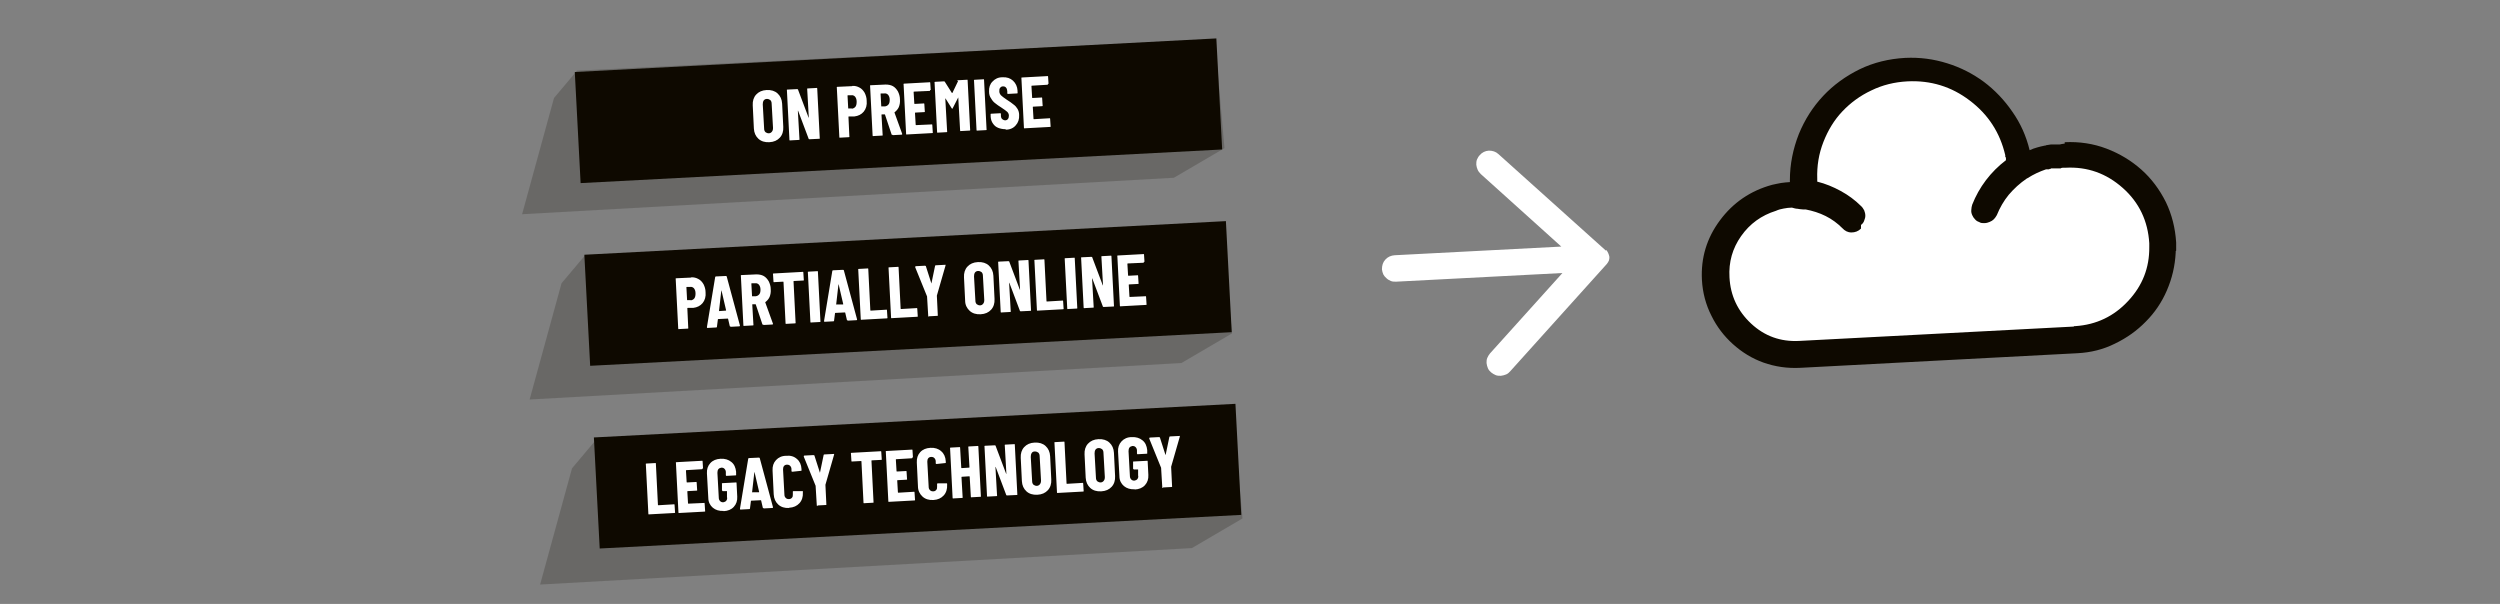 <?xml version="1.0" encoding="UTF-8"?>
<svg xmlns="http://www.w3.org/2000/svg" version="1.1" viewBox="0 0 1097 265">
  <rect x="0" y="0" width="1097" height="265" fill="#808080" stroke="none"/>
  <!-- Generator: Adobe Illustrator 30.0.0, SVG Export Plug-In . SVG Version: 2.1.1 Build 123)  -->
  <defs>
    <style>
      .st0 {
        fill: #fff;
      }

      .st1 {
        isolation: isolate;
      }

      .st2 {
        fill: #0e0900;
      }

      .st3 {
        mix-blend-mode: multiply;
        opacity: .2;
      }
    </style>
  </defs>
  <g class="st1">
    <g id="Ebene_1">
      <g class="st3">
        <polygon class="st2" points="253.2 31 243.1 43 229.1 94 515.1 78 537.3 65 533.1 17.2 253.2 31"/>
      </g>
      <g class="st3">
        <polygon class="st2" points="256.5 112.3 246.4 124.3 232.4 175.3 518.4 159.3 540.6 146.3 536.4 98.5 256.5 112.3"/>
      </g>
      <g class="st3">
        <polygon class="st2" points="261.1 193.5 251 205.5 237 256.5 523 240.5 545.2 227.5 541 179.8 261.1 193.5"/>
      </g>
      <rect class="st2" x="253.3" y="24.2" width="281.9" height="48.8" transform="translate(-2 20.7) rotate(-3)"/>
      <rect class="st2" x="257.5" y="104.4" width="281.9" height="48.8" transform="translate(-6.2 21) rotate(-3)"/>
      <rect class="st2" x="261.7" y="184.5" width="281.9" height="48.8" transform="translate(-10.4 21.4) rotate(-3)"/>
      <path class="st0" d="M953.4,111.3c-.3,5.6-1.5,10.9-3.8,15.8-2.2,5.1-5.2,9.6-9,13.4-3.8,3.8-8.1,7-13,9.4-5,2.3-10.4,3.7-16.1,4.2h-.8l-120.9,6.3c-10.8.6-20.3-2.8-28.4-10.1-8.1-7.3-12.4-16.4-13-27.4-.5-9.4,2.1-17.9,7.7-25.4,5.7-7.5,12.9-12.4,21.9-14.7,1.2-.3,2.5-.6,3.8-.8s2.6-.3,3.8-.4h1.4v-2c0-7.1,1.2-13.7,3.8-19.8,2.5-6.2,5.9-11.7,10.3-16.4,4.4-4.7,9.6-8.5,15.6-11.5,6-2.8,12.5-4.4,19.6-4.8,6.2-.3,12.3.4,18.1,2.2,5.8,1.8,11,4.4,15.8,7.9,4.7,3.5,8.7,7.8,12,12.7,3.3,5.1,5.8,10.7,7.3,16.7v1.2c1.2-.5,2.5-.9,3.8-1.3s2.6-.8,4-1.1c.3-.2.5-.2.6-.2.4,0,.8,0,1-.2h.8c.4-.2.8-.2,1.1-.3h1.1s.3-.2.4-.2h3.4c6.2-.3,12.1.5,17.7,2.6,5.7,2.1,10.7,5,15,8.9s7.8,8.5,10.4,13.7c2.6,5.3,4.1,11.1,4.5,17.3v3.5c0,0-.2.3-.2.5v.5"/>
      <path class="st2" d="M816.6,100.3c-1.2,1.2-2.6,1.7-4.2,1.7s-2.9-.7-4-1.9c-2.1-2.1-4.5-3.9-7.3-5.3s-5.7-2.3-8.8-2.9h-1.2c-.8,0-1.6-.2-2.4-.3-.8,0-1.6-.3-2.4-.5-1.2,0-2.5.2-3.6.4-1.2.2-2.3.5-3.4,1-6.4,2-11.5,5.7-15.3,11.1s-5.5,11.4-5.1,18.1c.4,8,3.6,14.8,9.5,20.3s12.9,8,21,7.6l120.5-6.3c0-.1.3-.2.4-.2h.4c9.1-.6,16.9-4.3,23.1-11,6.3-6.7,9.4-14.6,9.3-23.7v-1.7c-.6-9.7-4.4-17.8-11.6-24.2-7.2-6.4-15.5-9.4-25.1-8.9h-1c-.4,0-.8,0-1.2.3h-.6s-.3,0-.4,0c0,0-.3,0-.4,0h-.6s-.3,0-.4,0c0,0-.3,0-.4,0h-.4s-.2,0-.3,0c0,0-.2,0-.3,0h-.4l-.2.2c-.4,0-.6,0-.6.2,0,0-.3,0-.4,0,0,0-.3,0-.4,0s-.2,0-.3,0c0,0-.2,0-.3,0-1.5.5-2.9,1.1-4.2,1.7s-2.5,1.3-3.8,2.1c0,0-.3.2-.4.2-3.1,2.1-5.7,4.5-8,7.2-2.2,2.7-3.9,5.7-5.2,8.9-.4.7-.8,1.3-1.3,1.8s-1.1.9-1.9,1.2c-.7.3-1.4.5-2.3.5s-1.6,0-2.3-.5c-.7-.2-1.3-.6-1.8-1.2-.5-.5-.9-1.1-1.2-1.8s-.5-1.4-.4-2.3c0-.8.2-1.6.4-2.3,1.5-3.8,3.5-7.4,6-10.7s5.5-6.3,8.8-8.8v-1.2c-.2,0-.3-.3-.3-.4v-.6c-2.3-9.9-7.5-17.9-15.6-24-8-6.1-17.1-8.9-27.3-8.4-5.7.3-11,1.6-15.9,4-4.9,2.3-9.1,5.4-12.7,9.2-3.6,3.8-6.3,8.3-8.3,13.4s-2.9,10.5-2.7,16.2v1.2c3.6.9,7,2.3,10.3,4.1s6.3,4,8.9,6.6c.6.5,1,1.2,1.4,1.9.3.8.5,1.5.5,2.4s-.3,1.4-.5,2.1-.7,1.4-1.4,1.9M906,62.4c6.4-.3,12.5.6,18.3,2.8,5.8,2.2,10.9,5.3,15.3,9.2,4.4,3.9,8,8.7,10.8,14.3,2.6,5.4,4.1,11.3,4.5,17.7v3.6l-.2.2v.6c-.3,5.9-1.6,11.4-3.9,16.7-2.2,5.1-5.3,9.7-9.2,13.6-3.9,4-8.4,7.2-13.6,9.7-5,2.5-10.5,3.9-16.5,4.2l-121.5,6.4c-5.7.3-11.1-.5-16.2-2.3-5-1.8-9.4-4.5-13.4-8.1-3.9-3.5-7.1-7.7-9.4-12.4-2.5-4.9-3.9-10.2-4.2-15.8-.5-9.6,2.1-18.3,7.9-26.1,5.8-7.8,13.4-13,22.9-15.6,1.4-.3,2.7-.6,3.9-.8s2.6-.3,3.9-.4v-.8c0-7.1,1.4-13.8,3.9-20.2,2.6-6.4,6.2-12,10.7-16.8s9.9-8.7,16-11.7c6.2-3,12.9-4.6,20-5,6.4-.3,12.5.5,18.5,2.4,5.8,1.8,11.1,4.5,16,8.1,4.8,3.6,9,8,12.5,13.1,3.6,5.1,6.1,10.7,7.6,16.9,1.1-.5,2.2-.9,3.3-1.2,1.1-.3,2.2-.6,3.3-.8h.4s0-.2.4-.2l1.9-.3h3.2c.6,0,1.1,0,1.6-.2.5,0,.9-.2,1.3-.2"/>
      <path class="st0" d="M704.8,109.7c.4.4.7.9.9,1.4s.4,1,.5,1.6c0,.5,0,1-.2,1.6-.2.5-.5,1-.9,1.5l-42.4,47.1c-.5.6-1.1,1.1-1.8,1.4-.7.3-1.5.5-2.3.6-.8,0-1.6,0-2.3-.3s-1.4-.7-2-1.2-1.1-1.1-1.4-1.8c-.3-.7-.5-1.5-.6-2.3,0-.7,0-1.5.3-2.2s.7-1.4,1.2-2l31.8-35.3-73,3.8c-.8,0-1.6,0-2.3-.3s-1.4-.7-1.9-1.2c-.6-.5-1.1-1.1-1.4-1.7-.3-.7-.5-1.4-.6-2.2,0-1.7.4-3.1,1.5-4.3s2.5-1.8,4.1-1.9l73.1-3.8-35.3-31.8c-.6-.6-1.1-1.2-1.4-1.9-.3-.7-.5-1.4-.6-2.2,0-.8,0-1.6.3-2.3s.7-1.4,1.2-1.9c1-1.2,2.4-1.9,4-2,1.6,0,3,.4,4.2,1.5l47.2,42.4v-.3h.1Z"/>
      <g>
        <path class="st0" d="M460.1,36.8l-.2-3.1c0-.1,0-.2-.1-.3,0,0-.2-.1-.3,0l-11,.6c-.1,0-.2,0-.3.1,0,0-.1.2,0,.3l1.1,21.6c0,.1,0,.2.1.3,0,0,.2.1.3,0l11-.6c.1,0,.2,0,.3-.1,0,0,.1-.2,0-.3l-.2-3.1c0-.1,0-.2-.1-.3,0,0-.2-.1-.3,0l-6.7.4c-.1,0-.2,0-.2-.2l-.3-5.1c0-.1,0-.2.2-.2l3.8-.2c.1,0,.2,0,.3-.1,0,0,.1-.2,0-.3l-.2-3.1c0-.1,0-.2-.1-.3,0,0-.2-.1-.3,0l-3.8.2c-.1,0-.2,0-.2-.2l-.3-5c0-.1,0-.2.2-.2l6.7-.4c.1,0,.2,0,.3-.1,0,0,.1-.2,0-.3M441.3,56.9c1.9,0,3.4-.7,4.4-1.9,1.1-1.2,1.6-2.7,1.5-4.6,0-1-.3-1.9-.7-2.6-.4-.7-1-1.4-1.7-1.9-.7-.6-1.7-1.3-3.1-2.2-1.2-.8-2.1-1.5-2.5-1.9-.4-.5-.7-1-.7-1.7,0-.7,0-1.2.4-1.6.3-.4.7-.6,1.2-.6.5,0,1,.1,1.3.5.4.4.5.9.6,1.6v.9c0,.1,0,.2.2.3,0,0,.2.1.3,0l3.7-.2c.1,0,.2,0,.3-.1s.1-.2,0-.3v-.8c-.1-1.8-.8-3.3-2-4.4-1.2-1.1-2.7-1.6-4.6-1.5-1.9,0-3.3.7-4.4,1.9-1.1,1.1-1.6,2.6-1.5,4.4,0,1.2.3,2.2.9,3,.5.9,1.1,1.6,1.8,2.1.7.6,1.6,1.2,2.7,1.9,1.3.8,2.1,1.5,2.6,1.9.4.4.7,1,.7,1.6,0,.6-.1,1.1-.4,1.5-.3.4-.7.6-1.2.6-.5,0-.9-.2-1.3-.5s-.6-.9-.6-1.6v-.7c0-.1,0-.2-.2-.3,0,0-.2-.1-.3,0l-3.7.2c-.1,0-.2,0-.3.1,0,0-.1.2,0,.3v.9c.1,1.2.4,2.2,1,3,.6.9,1.3,1.5,2.3,1.9,1,.4,2.1.6,3.3.6M428.9,57.3l3.7-.2c.1,0,.2,0,.3-.1,0,0,.1-.2,0-.3l-1.1-21.6c0-.1,0-.2-.1-.3,0,0-.2-.1-.3,0l-3.7.2c-.1,0-.2,0-.3.1,0,0-.1.2,0,.3l1.1,21.6c0,.1,0,.2.1.3,0,0,.2.1.3,0M420.4,35.6l-2.5,5.2c0,0-.1,0-.2,0l-3.1-4.9c-.1-.2-.3-.2-.5-.2l-3.7.2c-.1,0-.2,0-.3.1,0,0-.1.2,0,.3l1.1,21.6c0,.1,0,.2.1.3,0,0,.2.1.3,0l3.7-.2c.1,0,.2,0,.3-.1,0,0,.1-.2,0-.3l-.8-14.3c0,0,0-.1,0-.1,0,0,0,0,.1,0l2.7,4.3c.1.2.2.2.3.2,0,0,.1,0,.2-.3l2.3-4.5c0,0,0,0,.1-.1s0,0,0,.1l.8,14.3c0,.1,0,.2.1.3,0,0,.2.1.3,0l3.7-.2c.1,0,.2,0,.3-.1,0,0,.1-.2,0-.3l-1.1-21.6c0-.1,0-.2-.1-.3,0,0-.2-.1-.3,0l-3.7.2c-.2,0-.4.1-.5.3M408.4,39.5l-.2-3.1c0-.1,0-.2-.1-.3,0,0-.2-.1-.3,0l-11,.6c-.1,0-.2,0-.3.1,0,0-.1.2,0,.3l1.1,21.6c0,.1,0,.2.1.3,0,0,.2.1.3,0l11-.6c.1,0,.2,0,.3-.1,0,0,.1-.2,0-.3l-.2-3.1c0-.1,0-.2-.1-.3,0,0-.2-.1-.3,0l-6.7.3c-.1,0-.2,0-.2-.2l-.3-5.1c0-.1,0-.2.2-.2l3.8-.2c.1,0,.2,0,.3-.1,0,0,.1-.2,0-.3l-.2-3.1c0-.1,0-.2-.1-.3,0,0-.2-.1-.3,0l-3.8.2c-.1,0-.2,0-.2-.2l-.3-5c0-.1,0-.2.2-.2l6.7-.3c.1,0,.2,0,.3-.1,0,0,.1-.2,0-.3M386.6,41h1.4c.7-.1,1.2.1,1.7.6.4.5.7,1.2.7,2.1,0,.9-.1,1.6-.5,2.1-.4.5-.9.8-1.6.9h-1.4c-.1,0-.2,0-.2,0l-.3-5.5c0-.1,0-.2.2-.2M391.8,59.3l3.8-.2c.2,0,.3-.1.3-.3h0c0-.1-3.4-9.4-3.4-9.4,0,0,0,0,0-.1,0,0,0,0,0,0,.8-.6,1.5-1.4,1.9-2.3.4-1,.6-2.1.5-3.4,0-1.3-.4-2.5-.9-3.5-.6-1-1.3-1.8-2.2-2.3-.9-.5-2-.7-3.2-.7l-6.5.3c-.1,0-.2,0-.3.1,0,0-.1.2,0,.3l1.1,21.6c0,.1,0,.2.1.3,0,0,.2.1.3,0l3.7-.2c.1,0,.2,0,.3-.1,0,0,.1-.2,0-.3l-.5-8.7c0-.1,0-.2.2-.2h1.1c0,0,.1,0,.2,0l2.9,8.7c0,.2.2.3.5.3M373.8,47.6h-1.4c-.1,0-.2,0-.2,0l-.3-5.6c0-.1,0-.2.2-.2h1.4c.7-.1,1.2.1,1.7.6.4.5.7,1.2.7,2.2,0,.9-.1,1.6-.5,2.2-.4.5-.9.8-1.6.9M374,37.8l-6.5.3c-.1,0-.2,0-.3.1,0,0-.1.2,0,.3l1.1,21.6c0,.1,0,.2.1.3,0,0,.2.1.3,0l3.7-.2c.1,0,.2,0,.3-.1,0,0,.1-.2,0-.3l-.4-8.5c0-.1,0-.2.2-.2h2.4c1.7-.2,3.1-.9,4.1-2.1,1-1.2,1.5-2.9,1.3-4.8,0-1.3-.4-2.5-.9-3.5-.6-1-1.3-1.8-2.3-2.3-.9-.5-2-.8-3.2-.7M354.2,39.2l.7,12.3c0,0,0,.1,0,.1,0,0,0,0-.1,0l-4.6-12.2c0-.2-.2-.3-.4-.3l-4.2.2c-.1,0-.2,0-.3.1,0,0-.1.2,0,.3l1.1,21.6c0,.1,0,.2.1.3,0,0,.2.1.3,0l3.7-.2c.1,0,.2,0,.3-.1,0,0,.1-.2,0-.3l-.7-12.3c0,0,0-.1,0-.1,0,0,0,0,.1,0l4.6,12.2c0,.2.2.3.4.3l4.2-.2c.1,0,.2,0,.3-.1,0,0,.1-.2,0-.3l-1.1-21.6c0-.1,0-.2-.1-.3,0,0-.2-.1-.3,0l-3.7.2c-.1,0-.2,0-.3.1,0,0-.1.2,0,.3M337.4,58.5c-.6,0-1.1-.2-1.5-.5-.4-.4-.6-.9-.6-1.6l-.6-10.6c0-.7.1-1.2.4-1.7.3-.4.8-.7,1.4-.7.6,0,1.1.2,1.5.5.4.4.6.9.6,1.6l.6,10.6c0,.7-.1,1.2-.5,1.7-.3.4-.8.7-1.4.7M337.6,62.4c2-.1,3.5-.8,4.6-2,1.1-1.2,1.6-2.8,1.5-4.7l-.5-10.2c-.1-1.9-.8-3.4-2-4.5s-2.8-1.6-4.8-1.5c-2,.1-3.5.8-4.6,2-1.1,1.2-1.6,2.8-1.5,4.7l.5,10.2c.1,1.9.8,3.4,2,4.5,1.2,1.1,2.8,1.6,4.8,1.5"/>
        <path class="st0" d="M502.2,114.9l-.2-3.1c0-.1,0-.2-.1-.3,0,0-.2-.1-.3,0l-11,.6c-.1,0-.2,0-.3.1s-.1.2,0,.3l1.1,21.6c0,.1,0,.2.1.3,0,0,.2.1.3,0l11-.6c.1,0,.2,0,.3-.1,0,0,.1-.2,0-.3l-.2-3.1c0-.1,0-.2-.1-.3,0,0-.2-.1-.3,0l-6.7.3c-.1,0-.2,0-.2-.2l-.3-5.1c0-.1,0-.2.2-.2l3.8-.2c.1,0,.2,0,.3-.1,0,0,.1-.2,0-.3l-.2-3.1c0-.1,0-.2-.1-.3,0,0-.2-.1-.3,0l-3.8.2c-.1,0-.2,0-.2-.2l-.3-5c0-.1,0-.2.2-.2l6.7-.3c.1,0,.2,0,.3-.1,0,0,.1-.2,0-.3M483.3,112.8l.7,12.3c0,0,0,.1,0,.1,0,0,0,0-.1,0l-4.6-12.2c0-.2-.2-.3-.4-.3l-4.2.2c-.1,0-.2,0-.3.1,0,0-.1.2,0,.3l1.1,21.6c0,.1,0,.2.1.3,0,0,.2.1.3,0l3.7-.2c.1,0,.2,0,.3-.1,0,0,.1-.2,0-.3l-.7-12.3c0,0,0-.1,0-.1,0,0,0,0,.1,0l4.6,12.2c0,.2.2.3.4.3l4.2-.2c.1,0,.2,0,.3-.1,0,0,.1-.2,0-.3l-1.1-21.6c0-.1,0-.2-.1-.3,0,0-.2-.1-.3,0l-3.7.2c-.1,0-.2,0-.3.1,0,0-.1.2,0,.3M468.7,135.6l3.7-.2c.1,0,.2,0,.3-.1,0,0,.1-.2,0-.3l-1.1-21.6c0-.1,0-.2-.1-.3,0,0-.2-.1-.3,0l-3.7.2c-.1,0-.2,0-.3.1,0,0-.1.2,0,.3l1.1,21.6c0,.1,0,.2.1.3,0,0,.2.1.3,0M455.4,136.3l11-.6c.1,0,.2,0,.3-.1,0,0,.1-.2,0-.3l-.2-3.1c0-.1,0-.2-.1-.3,0,0-.2-.1-.3,0l-6.7.4c-.1,0-.2,0-.2-.2l-.9-18c0-.1,0-.2-.1-.3,0,0-.2-.1-.3,0l-3.7.2c-.1,0-.2,0-.3.1,0,0-.1.2,0,.3l1.1,21.6c0,.1,0,.2.1.3,0,0,.2.1.3,0M446.9,114.7l.7,12.3c0,0,0,.1,0,.1,0,0,0,0-.1,0l-4.6-12.2c0-.2-.2-.3-.4-.3l-4.2.2c-.1,0-.2,0-.3.1,0,0-.1.2,0,.3l1.1,21.6c0,.1,0,.2.1.3,0,0,.2.1.3,0l3.7-.2c.1,0,.2,0,.3-.1,0,0,.1-.2,0-.3l-.7-12.3c0,0,0-.1,0-.1,0,0,0,0,.1,0l4.6,12.2c0,.2.2.3.4.3l4.2-.2c.1,0,.2,0,.3-.1,0,0,.1-.2,0-.3l-1.1-21.6c0-.1,0-.2-.1-.3,0,0-.2-.1-.3,0l-3.7.2c-.1,0-.2,0-.3.1,0,0-.1.2,0,.3M430.1,134c-.6,0-1.1-.2-1.5-.5-.4-.4-.6-.9-.6-1.6l-.6-10.6c0-.7.1-1.2.4-1.7.3-.4.8-.7,1.4-.7.6,0,1.1.2,1.5.5.4.4.6.9.6,1.6l.6,10.6c0,.7-.1,1.2-.5,1.7-.3.4-.8.7-1.4.7M430.3,137.9c2-.1,3.5-.8,4.6-2,1.1-1.2,1.6-2.8,1.5-4.7l-.5-10.2c-.1-1.9-.8-3.4-2-4.5-1.2-1.1-2.8-1.6-4.8-1.5-2,.1-3.5.8-4.6,2-1.1,1.2-1.6,2.8-1.5,4.7l.5,10.2c0,1.9.8,3.4,2,4.5,1.2,1.1,2.8,1.6,4.8,1.5M407.5,138.8l3.7-.2c.1,0,.2,0,.3-.1,0,0,.1-.2,0-.3l-.4-8.3v-.2s3.8-13.2,3.8-13.2c0-.2,0-.3,0-.3,0,0-.2-.1-.3,0l-3.9.2c-.2,0-.4.1-.4.3l-1.6,7.7c0,0,0,0,0,0,0,0,0,0,0,0l-2.4-7.5c0-.2-.2-.3-.5-.3l-3.9.2c-.2,0-.3.1-.3.3,0,0,0,.1,0,.2l5.2,12.8v.2s.5,8.3.5,8.3c0,.1,0,.2.1.3,0,0,.2.1.3,0M391.4,139.6l11-.6c.1,0,.2,0,.3-.1,0,0,.1-.2,0-.3l-.2-3.1c0-.1,0-.2-.1-.3,0,0-.2-.1-.3,0l-6.7.4c-.1,0-.2,0-.2-.2l-.9-18c0-.1,0-.2-.1-.3,0,0-.2-.1-.3,0l-3.7.2c-.1,0-.2,0-.3.1,0,0-.1.2,0,.3l1.1,21.6c0,.1,0,.2.1.3,0,0,.2.1.3,0M378.1,140.3l11-.6c.1,0,.2,0,.3-.1,0,0,.1-.2,0-.3l-.2-3.1c0-.1,0-.2-.1-.3,0,0-.2-.1-.3,0l-6.7.4c-.1,0-.2,0-.2-.2l-.9-18c0-.1,0-.2-.1-.3,0,0-.2-.1-.3,0l-3.7.2c-.1,0-.2,0-.3.1,0,0-.1.2,0,.3l1.1,21.6c0,.1,0,.2.1.3,0,0,.2.1.3,0M366.9,133.7l1-8.8c0,0,0,0,0-.1,0,0,0,0,.1,0l2,8.6c0,.1,0,.2-.1.2h-2.9c0,.2-.1.1-.1,0M372,140.7l3.8-.2c.2,0,.3-.1.3-.3h0c0-.1-5.8-21.5-5.8-21.5,0-.2-.2-.3-.4-.3l-4.3.2c-.2,0-.4.1-.4.4l-3.6,21.8c0,.3,0,.4.3.4l3.7-.2c.3,0,.4-.1.4-.4l.4-3.1c0-.1,0-.2.2-.2l4.1-.2c.1,0,.2,0,.2.2l.7,3c0,.2.2.3.4.3M356,141.5l3.7-.2c.1,0,.2,0,.3-.1,0,0,.1-.2,0-.3l-1.1-21.6c0-.1,0-.2-.1-.3,0,0-.2-.1-.3,0l-3.7.2c-.1,0-.2,0-.3.1,0,0-.1.2,0,.3l1.1,21.6c0,.1,0,.2.1.3,0,0,.2.1.3,0M352.2,119.3l-12.7.7c-.1,0-.2,0-.3.1,0,0-.1.2,0,.3l.2,3.1c0,.1,0,.2.1.3,0,0,.2.1.3,0l3.8-.2c.1,0,.2,0,.2.2l.9,18c0,.1,0,.2.1.3,0,0,.2.1.3,0l3.7-.2c.1,0,.2,0,.3-.1,0,0,.1-.2,0-.3l-.9-18c0-.1,0-.2.2-.2l4-.2c.1,0,.2,0,.3-.1,0,0,.1-.2,0-.3l-.2-3.1c0-.1,0-.2-.1-.3,0,0-.2-.1-.3,0M329.9,124.3h1.4c.7-.1,1.2.1,1.7.6.4.5.7,1.2.7,2.1,0,.9-.1,1.6-.5,2.1s-.9.8-1.6.9h-1.4c-.1,0-.2,0-.2,0l-.3-5.5c0-.1,0-.2.2-.2M335.1,142.6l3.8-.2c.2,0,.3-.1.3-.3h0c0-.1-3.4-9.4-3.4-9.4,0,0,0,0,0-.1,0,0,0,0,0,0,.8-.6,1.5-1.4,1.9-2.3.4-1,.6-2.1.5-3.4,0-1.3-.4-2.5-.9-3.5-.6-1-1.3-1.8-2.2-2.3-.9-.5-2-.7-3.2-.7l-6.5.3c-.1,0-.2,0-.3.1,0,0-.1.2,0,.3l1.1,21.6c0,.1,0,.2.1.3,0,0,.2.1.3,0l3.7-.2c.1,0,.2,0,.3-.1,0,0,.1-.2,0-.3l-.5-8.7c0-.1,0-.2.2-.2h1.1c0,0,.1,0,.2,0l2.9,8.7c0,.2.2.3.5.3M315.5,136.4l1-8.8c0,0,0,0,0-.1,0,0,0,0,.1,0l2,8.6c0,.1,0,.2-.1.2l-2.9.2c0,0-.1,0-.1-.2M320.6,143.4l3.8-.2c.2,0,.3-.1.3-.3h0c0-.1-5.8-21.5-5.8-21.5,0-.2-.2-.3-.4-.3l-4.3.2c-.2,0-.4.1-.4.4l-3.6,21.8c0,.3,0,.4.3.4l3.7-.2c.3,0,.4-.1.4-.4l.4-3.1c0-.1,0-.2.2-.2l4.1-.2c.1,0,.2,0,.2.2l.7,3c0,.2.2.3.4.3M303.1,131.7h-1.4c-.1,0-.2,0-.2,0l-.3-5.6c0-.1,0-.2.2-.2h1.4c.7-.1,1.2.1,1.7.6.4.5.7,1.2.7,2.2,0,.9-.1,1.6-.5,2.2-.4.5-.9.8-1.6.9M303.3,121.8l-6.5.3c-.1,0-.2,0-.3.1,0,0-.1.2,0,.3l1.1,21.6c0,.1,0,.2.1.3,0,0,.2.1.3,0l3.7-.2c.1,0,.2,0,.3-.1,0,0,.1-.2,0-.3l-.4-8.5c0-.1,0-.2.2-.2h2.4c1.7-.2,3.1-.9,4.1-2.1s1.5-2.9,1.3-4.8c0-1.3-.4-2.5-.9-3.5-.6-1-1.3-1.8-2.3-2.3-.9-.5-2-.8-3.2-.7"/>
      </g>
      <path class="st0" d="M510.3,213.9l3.7-.2c.1,0,.2,0,.3-.1,0,0,.1-.2,0-.3l-.4-8.3v-.2s3.8-13.2,3.8-13.2c0-.2,0-.3,0-.3,0,0-.2-.1-.3,0l-3.9.2c-.2,0-.4.1-.4.3l-1.6,7.7c0,0,0,0,0,.1,0,0,0,0-.1,0l-2.4-7.5c0-.2-.2-.3-.5-.3l-3.9.2c-.2,0-.3.1-.3.3,0,0,0,.1,0,.2l5.2,12.8v.2s.5,8.3.5,8.3c0,.1,0,.2.1.3,0,0,.2.1.3,0M497.9,214.8c1.9-.1,3.4-.7,4.5-1.9,1.1-1.2,1.6-2.7,1.5-4.5l-.3-5.9c0-.1,0-.2-.1-.3,0,0-.2-.1-.3,0l-5.7.3c-.1,0-.2,0-.3.1,0,0-.1.2,0,.3v2.8c.2.1.2.2.3.3,0,0,.2.1.3,0h1.4c.1,0,.2,0,.2,0v2.6c.2.6,0,1.2-.3,1.6-.3.4-.8.6-1.3.7-.6,0-1-.1-1.4-.5-.4-.4-.6-.9-.6-1.5l-.6-10.9c0-.6.1-1.2.4-1.6.3-.4.8-.6,1.3-.7.6,0,1,.1,1.4.5.4.4.6.9.6,1.5v1.3c0,.1.1.2.2.3,0,0,.2.1.3,0l3.7-.2c.1,0,.2,0,.3-.1,0,0,.1-.2,0-.3v-1.2c-.2-1.8-.8-3.3-2.1-4.3-1.2-1-2.8-1.5-4.7-1.4-1.9,0-3.4.7-4.5,1.9-1.1,1.2-1.6,2.7-1.5,4.5l.6,10.8c0,1.8.8,3.3,2,4.3,1.2,1,2.8,1.5,4.7,1.4M483,211.7c-.6,0-1.1-.2-1.5-.5-.4-.4-.6-.9-.6-1.6l-.6-10.6c0-.7.1-1.2.4-1.7.3-.4.8-.7,1.4-.7.6,0,1.1.2,1.5.5.4.4.6.9.6,1.6l.6,10.6c0,.7-.1,1.2-.5,1.7-.3.4-.8.7-1.4.7M483.2,215.6c2-.1,3.5-.8,4.6-2,1.1-1.2,1.6-2.8,1.5-4.7l-.5-10.2c-.1-1.9-.8-3.4-2-4.5-1.2-1.1-2.8-1.6-4.8-1.5-2,.1-3.5.8-4.6,2-1.1,1.2-1.6,2.8-1.5,4.7l.5,10.2c.1,1.9.8,3.4,2,4.5,1.2,1.1,2.8,1.6,4.8,1.5M464.2,216.3l11-.6c.1,0,.2,0,.3-.1,0,0,.1-.2,0-.3l-.2-3.1c0-.1,0-.2-.1-.3,0,0-.2-.1-.3,0l-6.7.4c-.1,0-.2,0-.2-.2l-.9-18c0-.1,0-.2-.1-.3,0,0-.2-.1-.3,0l-3.7.2c-.1,0-.2,0-.3.1,0,0-.1.2,0,.3l1.1,21.6c0,.1,0,.2.1.3,0,0,.2.1.3,0M455,213.2c-.6,0-1.1-.2-1.5-.5-.4-.4-.6-.9-.6-1.6l-.6-10.6c0-.7.1-1.2.4-1.7s.8-.7,1.4-.7c.6,0,1.1.2,1.5.5.4.4.6.9.6,1.6l.6,10.6c0,.7-.1,1.2-.5,1.7-.3.4-.8.7-1.4.7M455.2,217.1c2-.1,3.5-.8,4.6-2,1.1-1.2,1.6-2.8,1.5-4.7l-.5-10.2c-.1-1.9-.8-3.4-2-4.5-1.2-1.1-2.8-1.6-4.8-1.5-2,.1-3.5.8-4.6,2-1.1,1.2-1.6,2.8-1.5,4.7l.5,10.2c.1,1.9.8,3.4,2,4.5,1.2,1.1,2.8,1.6,4.8,1.5M440.9,195.5l.7,12.3c0,0,0,.1,0,.1,0,0,0,0-.1,0l-4.6-12.2c0-.2-.2-.3-.4-.3l-4.2.2c-.1,0-.2,0-.3.1,0,0-.1.2,0,.3l1.1,21.6c0,.1,0,.2.1.3,0,0,.2.1.3,0l3.7-.2c.1,0,.2,0,.3-.1,0,0,.1-.2,0-.3l-.7-12.3c0,0,0-.1,0-.1,0,0,0,0,.1,0l4.6,12.2c0,.2.2.3.4.3l4.2-.2c.1,0,.2,0,.3-.1,0,0,.1-.2,0-.3l-1.1-21.6c0-.1,0-.2-.1-.3,0,0-.2-.1-.3,0l-3.7.2c-.1,0-.2,0-.3.1,0,0-.1.2,0,.3M424.9,196.3l.5,8.7c0,.1,0,.2-.2.2l-3.2.2c-.1,0-.2,0-.2-.2l-.5-8.7c0-.1,0-.2-.1-.3,0,0-.2-.1-.3,0l-3.7.2c-.1,0-.2,0-.3.1,0,0-.1.2,0,.3l1.1,21.6c0,.1,0,.2.1.3,0,0,.2.1.3,0l3.7-.2c.1,0,.2,0,.3-.1,0,0,.1-.2,0-.3l-.5-8.7c0-.1,0-.2.2-.2l3.2-.2c.1,0,.2,0,.2.2l.5,8.7c0,.1,0,.2.1.3,0,0,.2.1.3,0l3.7-.2c.1,0,.2,0,.3-.1,0,0,.1-.2,0-.3l-1.1-21.6c0-.1,0-.2-.1-.3,0,0-.2-.1-.3,0l-3.7.2c-.1,0-.2,0-.3.1,0,0-.1.2,0,.3M409.6,219.4c1.9-.1,3.4-.8,4.5-2,1.1-1.2,1.6-2.8,1.5-4.7v-.3c0-.1,0-.2-.1-.3,0,0-.2-.1-.3,0h-3.7c-.1,0-.2,0-.3.2,0,0-.1.2,0,.3v.9c0,.6,0,1.1-.4,1.5-.3.4-.8.6-1.3.6-.6,0-1-.1-1.4-.5-.4-.4-.6-.8-.6-1.5l-.6-11c0-.6.1-1.1.4-1.5.3-.4.8-.6,1.3-.6.6,0,1,.1,1.4.5.4.4.6.9.6,1.5v.8c0,.2.2.3.4.3l3.7-.4c.1,0,.2,0,.3-.1,0,0,.1-.2,0-.3v-.4c-.1-1.9-.8-3.4-2-4.4-1.2-1.1-2.8-1.6-4.7-1.5-1.9.1-3.4.7-4.5,1.9-1.1,1.2-1.6,2.7-1.5,4.6l.5,10.4c0,1.9.8,3.4,2,4.5,1.2,1.1,2.8,1.6,4.7,1.5M400.6,200.7l-.2-3.1c0-.1,0-.2-.1-.3,0,0-.2-.1-.3,0l-11,.6c-.1,0-.2,0-.3.1,0,0-.1.2,0,.3l1.1,21.6c0,.1,0,.2.1.3,0,0,.2.1.3,0l11-.6c.1,0,.2,0,.3-.1,0,0,.1-.2,0-.3l-.2-3.1c0-.1,0-.2-.1-.3,0,0-.2-.1-.3,0l-6.7.4c-.1,0-.2,0-.2-.2l-.3-5.1c0-.1,0-.2.2-.2l3.8-.2c.1,0,.2,0,.3-.1,0,0,.1-.2,0-.3l-.2-3.1c0-.1,0-.2-.1-.3,0,0-.2-.1-.3,0l-3.8.2c-.1,0-.2,0-.2-.2l-.3-5c0-.1,0-.2.2-.2l6.7-.4c.1,0,.2,0,.3-.1,0,0,.1-.2,0-.3M386.4,198l-12.7.7c-.1,0-.2,0-.3.1,0,0-.1.2,0,.3l.2,3.1c0,.1,0,.2.1.3,0,0,.2.1.3,0l3.8-.2c.1,0,.2,0,.2.2l.9,18c0,.1,0,.2.1.3,0,0,.2.1.3,0l3.7-.2c.1,0,.2,0,.3-.1,0,0,.1-.2,0-.3l-.9-18c0-.1,0-.2.2-.2l4-.2c.1,0,.2,0,.3-.1,0,0,.1-.2,0-.3l-.2-3.1c0-.1,0-.2-.1-.3,0,0-.2-.1-.3,0M358.6,221.8l3.7-.2c.1,0,.2,0,.3-.1,0,0,.1-.2,0-.3l-.4-8.3v-.2s3.8-13.2,3.8-13.2c0-.2,0-.3,0-.3s-.2-.1-.3,0l-3.9.2c-.2,0-.4.1-.4.3l-1.6,7.7c0,0,0,0,0,.1,0,0,0,0,0,0l-2.4-7.5c0-.2-.2-.3-.5-.3l-3.9.2c-.2,0-.3.1-.3.3,0,0,0,.1,0,.2l5.2,12.8v.2s.5,8.3.5,8.3c0,.1,0,.2.1.3s.2.1.3,0M346.3,222.8c1.9-.1,3.4-.8,4.5-2,1.1-1.2,1.6-2.8,1.5-4.7v-.3c0-.1,0-.2-.1-.3,0,0-.2-.1-.3,0h-3.7c-.1,0-.2,0-.3.2,0,0-.1.2,0,.3v.9c0,.6,0,1.1-.4,1.5-.3.4-.8.6-1.3.6-.6,0-1-.1-1.4-.5-.4-.4-.6-.8-.6-1.5l-.6-11c0-.6.1-1.1.4-1.5.3-.4.8-.6,1.3-.6.6,0,1,.1,1.4.5.4.4.6.9.6,1.5v.8c0,.2.2.3.4.3l3.7-.4c.1,0,.2,0,.3-.1,0,0,.1-.2,0-.3v-.4c-.1-1.9-.8-3.4-2-4.4-1.2-1.1-2.8-1.6-4.7-1.4-1.9,0-3.4.7-4.5,1.9-1.1,1.2-1.6,2.7-1.5,4.6l.5,10.4c.1,1.9.8,3.4,2,4.5s2.8,1.6,4.7,1.5M330,216.1l1-8.8c0,0,0,0,0-.1,0,0,0,0,.1,0l2,8.6c0,.1,0,.2-.1.2h-2.9c0,.2-.1.1-.1,0M335.1,223.1l3.8-.2c.2,0,.3-.1.3-.3h0c0-.1-5.8-21.5-5.8-21.5,0-.2-.2-.3-.4-.3l-4.3.2c-.2,0-.4.1-.4.4l-3.6,21.8c0,.3,0,.4.3.4l3.7-.2c.3,0,.4-.1.4-.4l.4-3.1c0-.1,0-.2.2-.2l4.1-.2c.1,0,.2,0,.2.2l.7,3c0,.2.2.3.4.3M317.5,224.3c1.9-.1,3.4-.7,4.5-1.9,1.1-1.2,1.6-2.7,1.5-4.5l-.3-5.9c0-.1,0-.2-.1-.3,0,0-.2-.1-.3,0l-5.7.3c-.1,0-.2,0-.3.1,0,0-.1.2,0,.3v2.8c.2.1.2.2.3.3,0,0,.2.1.3,0h1.4c.1,0,.2,0,.2,0v2.6c.2.6,0,1.2-.3,1.6-.3.4-.8.6-1.3.7-.6,0-1-.1-1.4-.5-.4-.4-.6-.9-.6-1.5l-.6-10.9c0-.6.1-1.2.4-1.6.3-.4.8-.6,1.3-.7.6,0,1,.1,1.4.5.4.4.6.9.6,1.5v1.3c0,.1.1.2.2.3,0,0,.2.1.3,0l3.7-.2c.1,0,.2,0,.3-.1,0,0,.1-.2,0-.3v-1.2c-.2-1.8-.8-3.3-2.1-4.3-1.2-1-2.8-1.5-4.7-1.4-1.9.1-3.4.7-4.5,1.9-1.1,1.2-1.6,2.7-1.5,4.5l.6,10.8c0,1.8.8,3.3,2,4.3,1.2,1,2.8,1.5,4.7,1.4M308.5,205.6l-.2-3.1c0-.1,0-.2-.1-.3,0,0-.2-.1-.3,0l-11,.6c-.1,0-.2,0-.3.1,0,0-.1.2,0,.3l1.1,21.6c0,.1,0,.2.1.3,0,0,.2.1.3,0l11-.6c.1,0,.2,0,.3-.1,0,0,.1-.2,0-.3l-.2-3.1c0-.1,0-.2-.1-.3,0,0-.2-.1-.3,0l-6.7.3c-.1,0-.2,0-.2-.2l-.3-5.1c0-.1,0-.2.2-.2l3.8-.2c.1,0,.2,0,.3-.1,0,0,.1-.2,0-.3l-.2-3.1c0-.1,0-.2-.1-.3,0,0-.2-.1-.3,0l-3.8.2c-.1,0-.2,0-.2-.2l-.3-5c0-.1,0-.2.2-.2l6.7-.4c.1,0,.2,0,.3-.1,0,0,.1-.2,0-.3M284.9,225.7l11-.6c.1,0,.2,0,.3-.1,0,0,.1-.2,0-.3l-.2-3.1c0-.1,0-.2-.1-.3,0,0-.2-.1-.3,0l-6.7.4c-.1,0-.2,0-.2-.2l-.9-18c0-.1,0-.2-.1-.3,0,0-.2-.1-.3,0l-3.7.2c-.1,0-.2,0-.3.1,0,0-.1.2,0,.3l1.1,21.6c0,.1,0,.2.1.3,0,0,.2.1.3,0"/>
    </g>
  </g>
</svg>